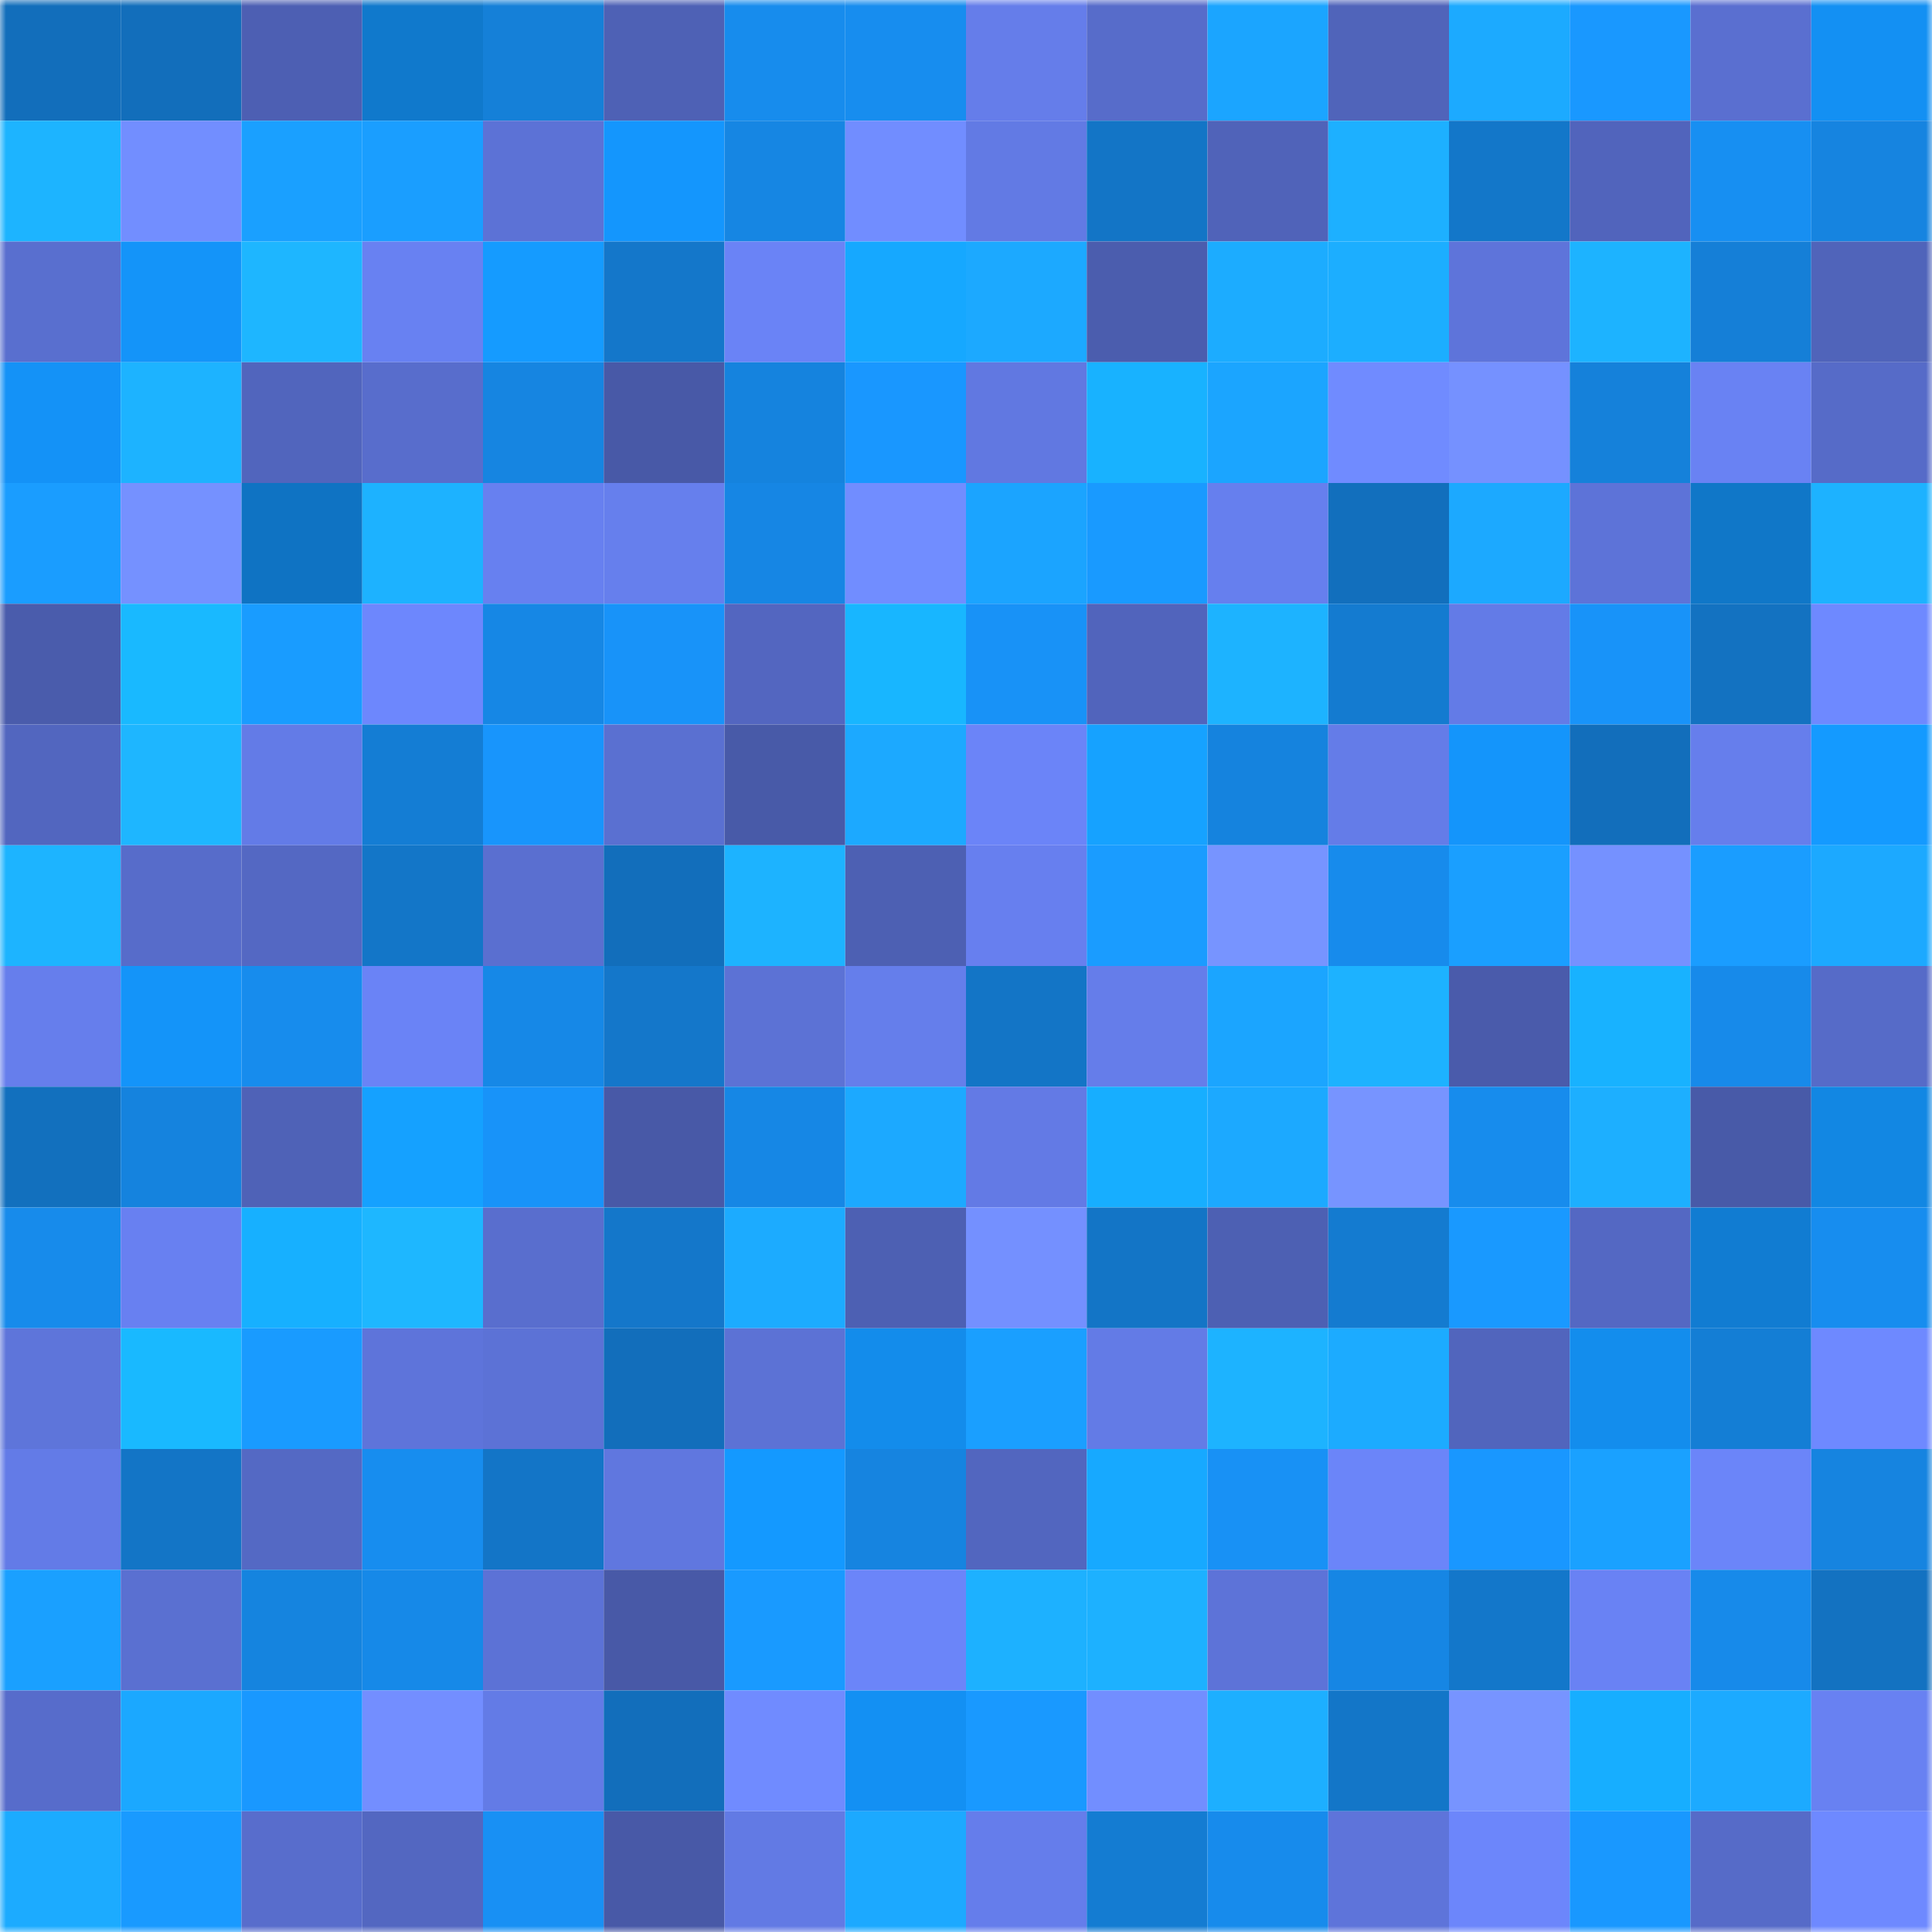 <svg viewBox="0 0 160 160" fill="none" role="img" xmlns="http://www.w3.org/2000/svg" width="240" height="240" name="ens%2Ceusou.eth"><mask id="1374961454" mask-type="alpha" maskUnits="userSpaceOnUse" x="0" y="0" width="160" height="160"><rect width="160" height="160" fill="#FFFFFF"></rect></mask><g mask="url(#1374961454)"><rect x="0" y="0" width="10" height="10" fill="#126ebb"></rect><rect x="10" y="0" width="10" height="10" fill="#126ebb"></rect><rect x="20" y="0" width="10" height="10" fill="#4d5fb3"></rect><rect x="30" y="0" width="10" height="10" fill="#1079cc"></rect><rect x="40" y="0" width="10" height="10" fill="#1580d8"></rect><rect x="50" y="0" width="10" height="10" fill="#4e61b5"></rect><rect x="60" y="0" width="10" height="10" fill="#178ced"></rect><rect x="70" y="0" width="10" height="10" fill="#178def"></rect><rect x="80" y="0" width="10" height="10" fill="#657dea"></rect><rect x="90" y="0" width="10" height="10" fill="#576cca"></rect><rect x="100" y="0" width="10" height="10" fill="#1ba5ff"></rect><rect x="110" y="0" width="10" height="10" fill="#5064ba"></rect><rect x="120" y="0" width="10" height="10" fill="#1caaff"></rect><rect x="130" y="0" width="10" height="10" fill="#1998ff"></rect><rect x="140" y="0" width="10" height="10" fill="#5a6fd0"></rect><rect x="150" y="0" width="10" height="10" fill="#1390f3"></rect><rect x="0" y="10" width="10" height="10" fill="#1db4ff"></rect><rect x="10" y="10" width="10" height="10" fill="#728eff"></rect><rect x="20" y="10" width="10" height="10" fill="#1aa0ff"></rect><rect x="30" y="10" width="10" height="10" fill="#1a9eff"></rect><rect x="40" y="10" width="10" height="10" fill="#5c72d6"></rect><rect x="50" y="10" width="10" height="10" fill="#1496fd"></rect><rect x="60" y="10" width="10" height="10" fill="#1686e3"></rect><rect x="70" y="10" width="10" height="10" fill="#718dff"></rect><rect x="80" y="10" width="10" height="10" fill="#627ae4"></rect><rect x="90" y="10" width="10" height="10" fill="#1375c6"></rect><rect x="100" y="10" width="10" height="10" fill="#5063b9"></rect><rect x="110" y="10" width="10" height="10" fill="#1db0ff"></rect><rect x="120" y="10" width="10" height="10" fill="#1377c9"></rect><rect x="130" y="10" width="10" height="10" fill="#5164bc"></rect><rect x="140" y="10" width="10" height="10" fill="#178ff2"></rect><rect x="150" y="10" width="10" height="10" fill="#1684e0"></rect><rect x="0" y="20" width="10" height="10" fill="#596fcf"></rect><rect x="10" y="20" width="10" height="10" fill="#1494f9"></rect><rect x="20" y="20" width="10" height="10" fill="#1eb6ff"></rect><rect x="30" y="20" width="10" height="10" fill="#6881f2"></rect><rect x="40" y="20" width="10" height="10" fill="#159bff"></rect><rect x="50" y="20" width="10" height="10" fill="#1477ca"></rect><rect x="60" y="20" width="10" height="10" fill="#6a83f6"></rect><rect x="70" y="20" width="10" height="10" fill="#16a8ff"></rect><rect x="80" y="20" width="10" height="10" fill="#1ca9ff"></rect><rect x="90" y="20" width="10" height="10" fill="#4b5dae"></rect><rect x="100" y="20" width="10" height="10" fill="#1cacff"></rect><rect x="110" y="20" width="10" height="10" fill="#1caeff"></rect><rect x="120" y="20" width="10" height="10" fill="#5e74da"></rect><rect x="130" y="20" width="10" height="10" fill="#1db3ff"></rect><rect x="140" y="20" width="10" height="10" fill="#157fd7"></rect><rect x="150" y="20" width="10" height="10" fill="#5064ba"></rect><rect x="0" y="30" width="10" height="10" fill="#1492f7"></rect><rect x="10" y="30" width="10" height="10" fill="#1db3ff"></rect><rect x="20" y="30" width="10" height="10" fill="#5165bd"></rect><rect x="30" y="30" width="10" height="10" fill="#586dcc"></rect><rect x="40" y="30" width="10" height="10" fill="#1685e1"></rect><rect x="50" y="30" width="10" height="10" fill="#4859a7"></rect><rect x="60" y="30" width="10" height="10" fill="#1583de"></rect><rect x="70" y="30" width="10" height="10" fill="#1997ff"></rect><rect x="80" y="30" width="10" height="10" fill="#6178e1"></rect><rect x="90" y="30" width="10" height="10" fill="#18b2ff"></rect><rect x="100" y="30" width="10" height="10" fill="#1ba5ff"></rect><rect x="110" y="30" width="10" height="10" fill="#708bff"></rect><rect x="120" y="30" width="10" height="10" fill="#7591ff"></rect><rect x="130" y="30" width="10" height="10" fill="#1581da"></rect><rect x="140" y="30" width="10" height="10" fill="#6982f3"></rect><rect x="150" y="30" width="10" height="10" fill="#566bc8"></rect><rect x="0" y="40" width="10" height="10" fill="#1a9dff"></rect><rect x="10" y="40" width="10" height="10" fill="#7591ff"></rect><rect x="20" y="40" width="10" height="10" fill="#0f73c3"></rect><rect x="30" y="40" width="10" height="10" fill="#1db2ff"></rect><rect x="40" y="40" width="10" height="10" fill="#6780f0"></rect><rect x="50" y="40" width="10" height="10" fill="#667fed"></rect><rect x="60" y="40" width="10" height="10" fill="#1686e4"></rect><rect x="70" y="40" width="10" height="10" fill="#718dff"></rect><rect x="80" y="40" width="10" height="10" fill="#1ba4ff"></rect><rect x="90" y="40" width="10" height="10" fill="#199aff"></rect><rect x="100" y="40" width="10" height="10" fill="#667fee"></rect><rect x="110" y="40" width="10" height="10" fill="#126fbd"></rect><rect x="120" y="40" width="10" height="10" fill="#1ca9ff"></rect><rect x="130" y="40" width="10" height="10" fill="#5d73d8"></rect><rect x="140" y="40" width="10" height="10" fill="#1077c8"></rect><rect x="150" y="40" width="10" height="10" fill="#1db2ff"></rect><rect x="0" y="50" width="10" height="10" fill="#4a5cac"></rect><rect x="10" y="50" width="10" height="10" fill="#19b9ff"></rect><rect x="20" y="50" width="10" height="10" fill="#199cff"></rect><rect x="30" y="50" width="10" height="10" fill="#6d87fd"></rect><rect x="40" y="50" width="10" height="10" fill="#1687e5"></rect><rect x="50" y="50" width="10" height="10" fill="#1893f9"></rect><rect x="60" y="50" width="10" height="10" fill="#5366c0"></rect><rect x="70" y="50" width="10" height="10" fill="#18b6ff"></rect><rect x="80" y="50" width="10" height="10" fill="#1892f7"></rect><rect x="90" y="50" width="10" height="10" fill="#5164bc"></rect><rect x="100" y="50" width="10" height="10" fill="#1db3ff"></rect><rect x="110" y="50" width="10" height="10" fill="#147bd0"></rect><rect x="120" y="50" width="10" height="10" fill="#637be7"></rect><rect x="130" y="50" width="10" height="10" fill="#1893f9"></rect><rect x="140" y="50" width="10" height="10" fill="#1372c1"></rect><rect x="150" y="50" width="10" height="10" fill="#6e89ff"></rect><rect x="0" y="60" width="10" height="10" fill="#5266bf"></rect><rect x="10" y="60" width="10" height="10" fill="#1eb6ff"></rect><rect x="20" y="60" width="10" height="10" fill="#637be7"></rect><rect x="30" y="60" width="10" height="10" fill="#147dd4"></rect><rect x="40" y="60" width="10" height="10" fill="#1895fc"></rect><rect x="50" y="60" width="10" height="10" fill="#5a70d1"></rect><rect x="60" y="60" width="10" height="10" fill="#485aa8"></rect><rect x="70" y="60" width="10" height="10" fill="#1ca9ff"></rect><rect x="80" y="60" width="10" height="10" fill="#6b84f8"></rect><rect x="90" y="60" width="10" height="10" fill="#16a2ff"></rect><rect x="100" y="60" width="10" height="10" fill="#1583de"></rect><rect x="110" y="60" width="10" height="10" fill="#647ce8"></rect><rect x="120" y="60" width="10" height="10" fill="#1495fb"></rect><rect x="130" y="60" width="10" height="10" fill="#126ebb"></rect><rect x="140" y="60" width="10" height="10" fill="#667eec"></rect><rect x="150" y="60" width="10" height="10" fill="#149aff"></rect><rect x="0" y="70" width="10" height="10" fill="#1db4ff"></rect><rect x="10" y="70" width="10" height="10" fill="#576cca"></rect><rect x="20" y="70" width="10" height="10" fill="#5468c3"></rect><rect x="30" y="70" width="10" height="10" fill="#1376c8"></rect><rect x="40" y="70" width="10" height="10" fill="#5a6fd0"></rect><rect x="50" y="70" width="10" height="10" fill="#126ebb"></rect><rect x="60" y="70" width="10" height="10" fill="#1db3ff"></rect><rect x="70" y="70" width="10" height="10" fill="#4d60b3"></rect><rect x="80" y="70" width="10" height="10" fill="#677fef"></rect><rect x="90" y="70" width="10" height="10" fill="#1a9cff"></rect><rect x="100" y="70" width="10" height="10" fill="#7794ff"></rect><rect x="110" y="70" width="10" height="10" fill="#178bec"></rect><rect x="120" y="70" width="10" height="10" fill="#1a9fff"></rect><rect x="130" y="70" width="10" height="10" fill="#7591ff"></rect><rect x="140" y="70" width="10" height="10" fill="#1a9dff"></rect><rect x="150" y="70" width="10" height="10" fill="#1ca9ff"></rect><rect x="0" y="80" width="10" height="10" fill="#667eec"></rect><rect x="10" y="80" width="10" height="10" fill="#1494f9"></rect><rect x="20" y="80" width="10" height="10" fill="#178ced"></rect><rect x="30" y="80" width="10" height="10" fill="#6a83f6"></rect><rect x="40" y="80" width="10" height="10" fill="#1688e7"></rect><rect x="50" y="80" width="10" height="10" fill="#1477ca"></rect><rect x="60" y="80" width="10" height="10" fill="#5c72d5"></rect><rect x="70" y="80" width="10" height="10" fill="#657eeb"></rect><rect x="80" y="80" width="10" height="10" fill="#1375c6"></rect><rect x="90" y="80" width="10" height="10" fill="#657dea"></rect><rect x="100" y="80" width="10" height="10" fill="#1ba5ff"></rect><rect x="110" y="80" width="10" height="10" fill="#1db2ff"></rect><rect x="120" y="80" width="10" height="10" fill="#4a5bab"></rect><rect x="130" y="80" width="10" height="10" fill="#18b2ff"></rect><rect x="140" y="80" width="10" height="10" fill="#178aea"></rect><rect x="150" y="80" width="10" height="10" fill="#566bc8"></rect><rect x="0" y="90" width="10" height="10" fill="#1270be"></rect><rect x="10" y="90" width="10" height="10" fill="#1583de"></rect><rect x="20" y="90" width="10" height="10" fill="#4f62b7"></rect><rect x="30" y="90" width="10" height="10" fill="#15a1ff"></rect><rect x="40" y="90" width="10" height="10" fill="#1893f9"></rect><rect x="50" y="90" width="10" height="10" fill="#4859a7"></rect><rect x="60" y="90" width="10" height="10" fill="#1687e5"></rect><rect x="70" y="90" width="10" height="10" fill="#1ca9ff"></rect><rect x="80" y="90" width="10" height="10" fill="#637ae5"></rect><rect x="90" y="90" width="10" height="10" fill="#17aeff"></rect><rect x="100" y="90" width="10" height="10" fill="#1ca9ff"></rect><rect x="110" y="90" width="10" height="10" fill="#7794ff"></rect><rect x="120" y="90" width="10" height="10" fill="#178ced"></rect><rect x="130" y="90" width="10" height="10" fill="#1dafff"></rect><rect x="140" y="90" width="10" height="10" fill="#485aa8"></rect><rect x="150" y="90" width="10" height="10" fill="#1287e3"></rect><rect x="0" y="100" width="10" height="10" fill="#178beb"></rect><rect x="10" y="100" width="10" height="10" fill="#6880f1"></rect><rect x="20" y="100" width="10" height="10" fill="#17b0ff"></rect><rect x="30" y="100" width="10" height="10" fill="#1eb7ff"></rect><rect x="40" y="100" width="10" height="10" fill="#596ece"></rect><rect x="50" y="100" width="10" height="10" fill="#1477ca"></rect><rect x="60" y="100" width="10" height="10" fill="#1cabff"></rect><rect x="70" y="100" width="10" height="10" fill="#4d60b3"></rect><rect x="80" y="100" width="10" height="10" fill="#7490ff"></rect><rect x="90" y="100" width="10" height="10" fill="#1375c6"></rect><rect x="100" y="100" width="10" height="10" fill="#4d60b3"></rect><rect x="110" y="100" width="10" height="10" fill="#147bd0"></rect><rect x="120" y="100" width="10" height="10" fill="#1999ff"></rect><rect x="130" y="100" width="10" height="10" fill="#5468c3"></rect><rect x="140" y="100" width="10" height="10" fill="#117cd2"></rect><rect x="150" y="100" width="10" height="10" fill="#178def"></rect><rect x="0" y="110" width="10" height="10" fill="#5e75da"></rect><rect x="10" y="110" width="10" height="10" fill="#19b9ff"></rect><rect x="20" y="110" width="10" height="10" fill="#199bff"></rect><rect x="30" y="110" width="10" height="10" fill="#5e74da"></rect><rect x="40" y="110" width="10" height="10" fill="#5c72d6"></rect><rect x="50" y="110" width="10" height="10" fill="#126ebb"></rect><rect x="60" y="110" width="10" height="10" fill="#5c72d5"></rect><rect x="70" y="110" width="10" height="10" fill="#138ceb"></rect><rect x="80" y="110" width="10" height="10" fill="#1a9fff"></rect><rect x="90" y="110" width="10" height="10" fill="#637be6"></rect><rect x="100" y="110" width="10" height="10" fill="#1db3ff"></rect><rect x="110" y="110" width="10" height="10" fill="#1cabff"></rect><rect x="120" y="110" width="10" height="10" fill="#5165bd"></rect><rect x="130" y="110" width="10" height="10" fill="#138ded"></rect><rect x="140" y="110" width="10" height="10" fill="#147ed5"></rect><rect x="150" y="110" width="10" height="10" fill="#6e89ff"></rect><rect x="0" y="120" width="10" height="10" fill="#637be7"></rect><rect x="10" y="120" width="10" height="10" fill="#1375c6"></rect><rect x="20" y="120" width="10" height="10" fill="#5469c4"></rect><rect x="30" y="120" width="10" height="10" fill="#178def"></rect><rect x="40" y="120" width="10" height="10" fill="#1375c7"></rect><rect x="50" y="120" width="10" height="10" fill="#6077df"></rect><rect x="60" y="120" width="10" height="10" fill="#1499ff"></rect><rect x="70" y="120" width="10" height="10" fill="#1684e0"></rect><rect x="80" y="120" width="10" height="10" fill="#5266bf"></rect><rect x="90" y="120" width="10" height="10" fill="#17a9ff"></rect><rect x="100" y="120" width="10" height="10" fill="#1891f5"></rect><rect x="110" y="120" width="10" height="10" fill="#6b85f9"></rect><rect x="120" y="120" width="10" height="10" fill="#1997ff"></rect><rect x="130" y="120" width="10" height="10" fill="#1aa1ff"></rect><rect x="140" y="120" width="10" height="10" fill="#6b85f9"></rect><rect x="150" y="120" width="10" height="10" fill="#1684e0"></rect><rect x="0" y="130" width="10" height="10" fill="#1aa0ff"></rect><rect x="10" y="130" width="10" height="10" fill="#5a70d1"></rect><rect x="20" y="130" width="10" height="10" fill="#1584df"></rect><rect x="30" y="130" width="10" height="10" fill="#1689e8"></rect><rect x="40" y="130" width="10" height="10" fill="#5c72d6"></rect><rect x="50" y="130" width="10" height="10" fill="#4859a7"></rect><rect x="60" y="130" width="10" height="10" fill="#199aff"></rect><rect x="70" y="130" width="10" height="10" fill="#6b85f9"></rect><rect x="80" y="130" width="10" height="10" fill="#1db1ff"></rect><rect x="90" y="130" width="10" height="10" fill="#1db1ff"></rect><rect x="100" y="130" width="10" height="10" fill="#5d73d8"></rect><rect x="110" y="130" width="10" height="10" fill="#1686e4"></rect><rect x="120" y="130" width="10" height="10" fill="#1377ca"></rect><rect x="130" y="130" width="10" height="10" fill="#6982f4"></rect><rect x="140" y="130" width="10" height="10" fill="#178aea"></rect><rect x="150" y="130" width="10" height="10" fill="#1372c1"></rect><rect x="0" y="140" width="10" height="10" fill="#576ccb"></rect><rect x="10" y="140" width="10" height="10" fill="#1ba8ff"></rect><rect x="20" y="140" width="10" height="10" fill="#1998ff"></rect><rect x="30" y="140" width="10" height="10" fill="#738eff"></rect><rect x="40" y="140" width="10" height="10" fill="#637be6"></rect><rect x="50" y="140" width="10" height="10" fill="#126ebb"></rect><rect x="60" y="140" width="10" height="10" fill="#708bff"></rect><rect x="70" y="140" width="10" height="10" fill="#1390f3"></rect><rect x="80" y="140" width="10" height="10" fill="#1999ff"></rect><rect x="90" y="140" width="10" height="10" fill="#728eff"></rect><rect x="100" y="140" width="10" height="10" fill="#1dafff"></rect><rect x="110" y="140" width="10" height="10" fill="#1376c8"></rect><rect x="120" y="140" width="10" height="10" fill="#7794ff"></rect><rect x="130" y="140" width="10" height="10" fill="#17aeff"></rect><rect x="140" y="140" width="10" height="10" fill="#1caaff"></rect><rect x="150" y="140" width="10" height="10" fill="#6881f2"></rect><rect x="0" y="150" width="10" height="10" fill="#1cabff"></rect><rect x="10" y="150" width="10" height="10" fill="#199aff"></rect><rect x="20" y="150" width="10" height="10" fill="#586dcc"></rect><rect x="30" y="150" width="10" height="10" fill="#5367c1"></rect><rect x="40" y="150" width="10" height="10" fill="#1890f4"></rect><rect x="50" y="150" width="10" height="10" fill="#4859a7"></rect><rect x="60" y="150" width="10" height="10" fill="#627ae4"></rect><rect x="70" y="150" width="10" height="10" fill="#1ca9ff"></rect><rect x="80" y="150" width="10" height="10" fill="#657deb"></rect><rect x="90" y="150" width="10" height="10" fill="#147cd2"></rect><rect x="100" y="150" width="10" height="10" fill="#178bec"></rect><rect x="110" y="150" width="10" height="10" fill="#5e74da"></rect><rect x="120" y="150" width="10" height="10" fill="#6c86fb"></rect><rect x="130" y="150" width="10" height="10" fill="#1998ff"></rect><rect x="140" y="150" width="10" height="10" fill="#566bc8"></rect><rect x="150" y="150" width="10" height="10" fill="#6e89ff"></rect></g></svg>